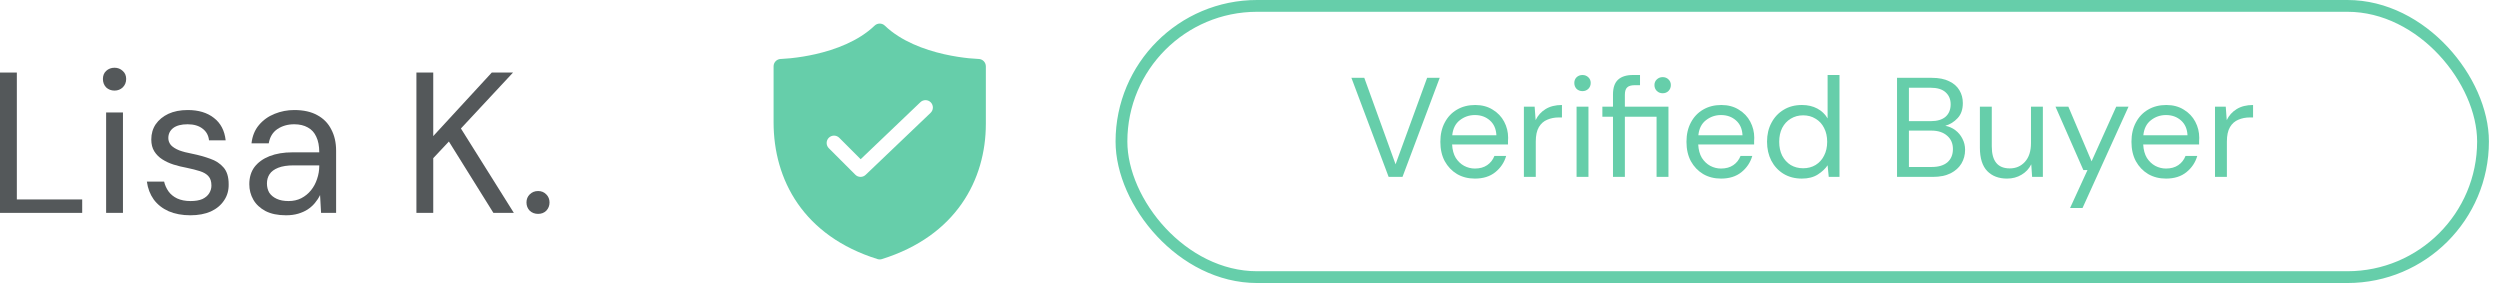 <svg width="212" height="24" viewBox="0 0 212 24" fill="none" xmlns="http://www.w3.org/2000/svg">
<path d="M45.631 18.137C45.347 18.137 45.109 18.047 44.917 17.865C44.735 17.673 44.645 17.44 44.645 17.168C44.645 16.896 44.735 16.67 44.917 16.488C45.109 16.296 45.347 16.199 45.631 16.199C45.914 16.199 46.146 16.296 46.328 16.488C46.509 16.67 46.6 16.896 46.6 17.168C46.6 17.44 46.509 17.673 46.328 17.865C46.146 18.047 45.914 18.137 45.631 18.137Z" fill="#54585A"/>
<path d="M35.312 18.052V6.152H36.739V11.541L41.703 6.152H43.505L39.086 10.895L43.574 18.052H41.84L38.066 12L36.739 13.411V18.052H35.312Z" fill="#54585A"/>
<path d="M24.252 18.256C23.561 18.256 22.983 18.137 22.518 17.899C22.053 17.65 21.707 17.327 21.481 16.93C21.254 16.533 21.141 16.097 21.141 15.621C21.141 15.043 21.288 14.556 21.583 14.159C21.889 13.762 22.314 13.456 22.858 13.241C23.413 13.026 24.059 12.918 24.796 12.918H27.074C27.074 12.385 26.989 11.943 26.819 11.592C26.66 11.241 26.422 10.98 26.105 10.81C25.788 10.629 25.402 10.538 24.949 10.538C24.405 10.538 23.929 10.674 23.521 10.946C23.124 11.218 22.881 11.62 22.79 12.153H21.328C21.396 11.541 21.605 11.025 21.957 10.606C22.308 10.187 22.75 9.869 23.283 9.654C23.816 9.439 24.371 9.331 24.949 9.331C25.742 9.331 26.399 9.478 26.921 9.773C27.442 10.056 27.833 10.459 28.094 10.98C28.366 11.49 28.502 12.091 28.502 12.782V18.052H27.227L27.142 16.539C27.029 16.777 26.881 17.004 26.7 17.219C26.53 17.423 26.326 17.604 26.088 17.763C25.861 17.91 25.595 18.029 25.289 18.12C24.983 18.211 24.637 18.256 24.252 18.256ZM24.473 17.049C24.869 17.049 25.227 16.97 25.544 16.811C25.872 16.641 26.15 16.414 26.377 16.131C26.604 15.848 26.773 15.53 26.887 15.179C27.012 14.816 27.074 14.448 27.074 14.074V14.023H24.915C24.371 14.023 23.929 14.091 23.589 14.227C23.249 14.363 23.005 14.544 22.858 14.771C22.71 14.998 22.637 15.258 22.637 15.553C22.637 15.859 22.705 16.125 22.841 16.352C22.988 16.567 23.198 16.737 23.47 16.862C23.742 16.987 24.076 17.049 24.473 17.049Z" fill="#54585A"/>
<path d="M16.144 18.256C15.452 18.256 14.84 18.143 14.308 17.916C13.775 17.678 13.35 17.344 13.033 16.913C12.727 16.482 12.534 15.978 12.455 15.4H13.917C13.985 15.695 14.109 15.972 14.291 16.233C14.472 16.482 14.716 16.681 15.022 16.828C15.339 16.975 15.719 17.049 16.161 17.049C16.569 17.049 16.903 16.992 17.164 16.879C17.424 16.754 17.617 16.59 17.742 16.386C17.866 16.182 17.929 15.967 17.929 15.74C17.929 15.389 17.844 15.122 17.674 14.941C17.515 14.76 17.277 14.618 16.96 14.516C16.642 14.414 16.263 14.318 15.821 14.227C15.447 14.159 15.078 14.068 14.716 13.955C14.364 13.842 14.047 13.694 13.764 13.513C13.48 13.332 13.254 13.105 13.084 12.833C12.914 12.561 12.829 12.227 12.829 11.83C12.829 11.343 12.953 10.912 13.203 10.538C13.463 10.164 13.82 9.869 14.274 9.654C14.738 9.439 15.288 9.331 15.923 9.331C16.829 9.331 17.566 9.552 18.133 9.994C18.711 10.436 19.045 11.071 19.136 11.898H17.725C17.679 11.479 17.498 11.15 17.181 10.912C16.863 10.663 16.438 10.538 15.906 10.538C15.373 10.538 14.965 10.646 14.682 10.861C14.41 11.076 14.274 11.36 14.274 11.711C14.274 11.926 14.347 12.125 14.495 12.306C14.653 12.476 14.886 12.623 15.192 12.748C15.498 12.861 15.866 12.958 16.297 13.037C16.852 13.15 17.362 13.292 17.827 13.462C18.291 13.621 18.665 13.864 18.949 14.193C19.243 14.522 19.391 14.998 19.391 15.621C19.402 16.142 19.272 16.601 19 16.998C18.739 17.395 18.365 17.706 17.878 17.933C17.39 18.148 16.812 18.256 16.144 18.256Z" fill="#54585A"/>
<path d="M8.999 18.052V9.535H10.427V18.052H8.999ZM9.713 7.682C9.43 7.682 9.192 7.591 8.999 7.41C8.818 7.217 8.727 6.979 8.727 6.696C8.727 6.413 8.818 6.186 8.999 6.016C9.192 5.835 9.43 5.744 9.713 5.744C9.985 5.744 10.218 5.835 10.41 6.016C10.603 6.186 10.699 6.413 10.699 6.696C10.699 6.979 10.603 7.217 10.41 7.41C10.218 7.591 9.985 7.682 9.713 7.682Z" fill="#54585A"/>
<path d="M0 18.052V6.152H1.428V16.913H6.97V18.052H0Z" fill="#54585A"/>
<path d="M74.167 2.174C74.284 2.062 74.438 2 74.6 2C74.761 2 74.916 2.062 75.032 2.174C76.411 3.495 78.374 4.212 80.051 4.594C80.88 4.782 81.62 4.884 82.152 4.939C82.427 4.967 82.702 4.987 82.979 5H82.99C83.153 5.004 83.308 5.071 83.422 5.188C83.536 5.305 83.6 5.462 83.6 5.625V10.5C83.6 15.248 81.07 20.008 74.786 21.971C74.665 22.009 74.534 22.009 74.413 21.971C71.294 20.996 69.079 19.325 67.648 17.262C66.222 15.204 65.6 12.793 65.6 10.375V5.625C65.6 5.462 65.663 5.305 65.777 5.188C65.891 5.071 66.046 5.004 66.21 5H66.221L66.261 4.998C66.523 4.985 66.786 4.965 67.048 4.938C67.754 4.865 68.456 4.75 69.149 4.593C70.825 4.212 72.788 3.496 74.167 2.174ZM78.906 9.577C78.967 9.521 79.016 9.453 79.051 9.377C79.086 9.302 79.105 9.22 79.108 9.137C79.11 9.054 79.096 8.971 79.067 8.894C79.037 8.816 78.992 8.745 78.935 8.685C78.878 8.625 78.809 8.577 78.733 8.544C78.657 8.511 78.575 8.493 78.492 8.492C78.409 8.491 78.326 8.506 78.249 8.537C78.172 8.568 78.102 8.614 78.043 8.673L72.985 13.501L71.167 11.683C71.049 11.566 70.89 11.5 70.725 11.5C70.559 11.5 70.4 11.566 70.283 11.683C70.165 11.8 70.1 11.959 70.1 12.125C70.1 12.291 70.165 12.45 70.283 12.567L72.533 14.817C72.773 15.057 73.161 15.062 73.406 14.827L78.906 9.577Z" fill="#66CEAA"/>
<rect x="95.1" y="0.5" width="115.46" height="23" rx="11.5" stroke="#66CEAA"/>
<path d="M187.832 15V9.048H188.744L188.828 10.188C189.012 9.796 189.292 9.484 189.668 9.252C190.044 9.02 190.508 8.904 191.06 8.904V9.96H190.784C190.432 9.96 190.108 10.024 189.812 10.152C189.516 10.272 189.28 10.48 189.104 10.776C188.928 11.072 188.84 11.48 188.84 12V15H187.832Z" fill="#66CEAA"/>
<path d="M183.676 15.144C183.108 15.144 182.604 15.016 182.164 14.76C181.724 14.496 181.376 14.132 181.12 13.668C180.872 13.204 180.748 12.656 180.748 12.024C180.748 11.4 180.872 10.856 181.12 10.392C181.368 9.92 181.712 9.556 182.152 9.3C182.6 9.036 183.116 8.904 183.7 8.904C184.276 8.904 184.772 9.036 185.188 9.3C185.612 9.556 185.936 9.896 186.16 10.32C186.384 10.744 186.496 11.2 186.496 11.688C186.496 11.776 186.492 11.864 186.484 11.952C186.484 12.04 186.484 12.14 186.484 12.252H181.744C181.768 12.708 181.872 13.088 182.056 13.392C182.248 13.688 182.484 13.912 182.764 14.064C183.052 14.216 183.356 14.292 183.676 14.292C184.092 14.292 184.44 14.196 184.72 14.004C185 13.812 185.204 13.552 185.332 13.224H186.328C186.168 13.776 185.86 14.236 185.404 14.604C184.956 14.964 184.38 15.144 183.676 15.144ZM183.676 9.756C183.196 9.756 182.768 9.904 182.392 10.2C182.024 10.488 181.812 10.912 181.756 11.472H185.5C185.476 10.936 185.292 10.516 184.948 10.212C184.604 9.908 184.18 9.756 183.676 9.756Z" fill="#66CEAA"/>
<path d="M175.542 17.64L177.018 14.424H176.67L174.306 9.048H175.398L177.366 13.68L179.454 9.048H180.498L176.598 17.64H175.542Z" fill="#66CEAA"/>
<path d="M170.199 15.144C169.495 15.144 168.935 14.932 168.519 14.508C168.103 14.076 167.895 13.416 167.895 12.528V9.048H168.903V12.42C168.903 13.66 169.411 14.28 170.427 14.28C170.947 14.28 171.375 14.096 171.711 13.728C172.055 13.352 172.227 12.82 172.227 12.132V9.048H173.235V15H172.323L172.251 13.932C172.067 14.308 171.791 14.604 171.423 14.82C171.063 15.036 170.655 15.144 170.199 15.144Z" fill="#66CEAA"/>
<path d="M160.868 15V6.6H163.82C164.412 6.6 164.9 6.696 165.284 6.888C165.676 7.072 165.968 7.328 166.16 7.656C166.352 7.976 166.448 8.336 166.448 8.736C166.448 9.28 166.3 9.708 166.004 10.02C165.716 10.332 165.368 10.548 164.96 10.668C165.272 10.724 165.556 10.848 165.812 11.04C166.068 11.232 166.268 11.472 166.412 11.76C166.564 12.048 166.64 12.364 166.64 12.708C166.64 13.132 166.536 13.52 166.328 13.872C166.12 14.216 165.812 14.492 165.404 14.7C164.996 14.9 164.5 15 163.916 15H160.868ZM161.876 10.272H163.748C164.284 10.272 164.696 10.148 164.984 9.9C165.272 9.644 165.416 9.292 165.416 8.844C165.416 8.42 165.272 8.08 164.984 7.824C164.704 7.568 164.28 7.44 163.712 7.44H161.876V10.272ZM161.876 14.16H163.808C164.384 14.16 164.828 14.028 165.14 13.764C165.452 13.492 165.608 13.116 165.608 12.636C165.608 12.164 165.444 11.788 165.116 11.508C164.788 11.22 164.344 11.076 163.784 11.076H161.876V14.16Z" fill="#66CEAA"/>
<path d="M152.797 15.144C152.205 15.144 151.685 15.008 151.237 14.736C150.797 14.464 150.453 14.092 150.205 13.62C149.965 13.148 149.845 12.612 149.845 12.012C149.845 11.412 149.969 10.88 150.217 10.416C150.465 9.944 150.809 9.576 151.249 9.312C151.689 9.04 152.209 8.904 152.809 8.904C153.297 8.904 153.729 9.004 154.105 9.204C154.481 9.404 154.773 9.684 154.981 10.044V6.36H155.989V15H155.077L154.981 14.016C154.789 14.304 154.513 14.564 154.153 14.796C153.793 15.028 153.341 15.144 152.797 15.144ZM152.905 14.268C153.305 14.268 153.657 14.176 153.961 13.992C154.273 13.8 154.513 13.536 154.681 13.2C154.857 12.864 154.945 12.472 154.945 12.024C154.945 11.576 154.857 11.184 154.681 10.848C154.513 10.512 154.273 10.252 153.961 10.068C153.657 9.876 153.305 9.78 152.905 9.78C152.513 9.78 152.161 9.876 151.849 10.068C151.545 10.252 151.305 10.512 151.129 10.848C150.961 11.184 150.877 11.576 150.877 12.024C150.877 12.472 150.961 12.864 151.129 13.2C151.305 13.536 151.545 13.8 151.849 13.992C152.161 14.176 152.513 14.268 152.905 14.268Z" fill="#66CEAA"/>
<path d="M145.941 15.144C145.373 15.144 144.869 15.016 144.429 14.76C143.989 14.496 143.641 14.132 143.385 13.668C143.137 13.204 143.013 12.656 143.013 12.024C143.013 11.4 143.137 10.856 143.385 10.392C143.633 9.92 143.977 9.556 144.417 9.3C144.865 9.036 145.381 8.904 145.965 8.904C146.541 8.904 147.037 9.036 147.453 9.3C147.877 9.556 148.201 9.896 148.425 10.32C148.649 10.744 148.761 11.2 148.761 11.688C148.761 11.776 148.757 11.864 148.749 11.952C148.749 12.04 148.749 12.14 148.749 12.252H144.009C144.033 12.708 144.137 13.088 144.321 13.392C144.513 13.688 144.749 13.912 145.029 14.064C145.317 14.216 145.621 14.292 145.941 14.292C146.357 14.292 146.705 14.196 146.985 14.004C147.265 13.812 147.469 13.552 147.597 13.224H148.593C148.433 13.776 148.125 14.236 147.669 14.604C147.221 14.964 146.645 15.144 145.941 15.144ZM145.941 9.756C145.461 9.756 145.033 9.904 144.657 10.2C144.289 10.488 144.077 10.912 144.021 11.472H147.765C147.741 10.936 147.557 10.516 147.213 10.212C146.869 9.908 146.445 9.756 145.941 9.756Z" fill="#66CEAA"/>
<path d="M136.781 15V9.9H135.881V9.048H136.781V8.016C136.781 7.44 136.925 7.02 137.213 6.756C137.501 6.492 137.921 6.36 138.473 6.36H139.073V7.224H138.629C138.325 7.224 138.109 7.288 137.981 7.416C137.853 7.536 137.789 7.744 137.789 8.04V9.048H141.485V15H140.477V9.9H137.789V15H136.781ZM140.993 7.908C140.801 7.908 140.637 7.844 140.501 7.716C140.365 7.58 140.297 7.412 140.297 7.212C140.297 7.02 140.365 6.86 140.501 6.732C140.637 6.604 140.801 6.54 140.993 6.54C141.193 6.54 141.357 6.604 141.485 6.732C141.621 6.86 141.689 7.02 141.689 7.212C141.689 7.412 141.621 7.58 141.485 7.716C141.357 7.844 141.193 7.908 140.993 7.908Z" fill="#66CEAA"/>
<path d="M134.197 7.728C133.997 7.728 133.829 7.664 133.693 7.536C133.565 7.4 133.501 7.232 133.501 7.032C133.501 6.84 133.565 6.68 133.693 6.552C133.829 6.424 133.997 6.36 134.197 6.36C134.389 6.36 134.553 6.424 134.689 6.552C134.825 6.68 134.893 6.84 134.893 7.032C134.893 7.232 134.825 7.4 134.689 7.536C134.553 7.664 134.389 7.728 134.197 7.728ZM133.693 15V9.048H134.701V15H133.693Z" fill="#66CEAA"/>
<path d="M129.226 15V9.048H130.138L130.222 10.188C130.406 9.796 130.686 9.484 131.062 9.252C131.438 9.02 131.902 8.904 132.454 8.904V9.96H132.178C131.826 9.96 131.502 10.024 131.206 10.152C130.91 10.272 130.674 10.48 130.498 10.776C130.322 11.072 130.234 11.48 130.234 12V15H129.226Z" fill="#66CEAA"/>
<path d="M125.07 15.144C124.502 15.144 123.998 15.016 123.558 14.76C123.118 14.496 122.77 14.132 122.514 13.668C122.266 13.204 122.142 12.656 122.142 12.024C122.142 11.4 122.266 10.856 122.514 10.392C122.762 9.92 123.106 9.556 123.546 9.3C123.994 9.036 124.51 8.904 125.094 8.904C125.67 8.904 126.166 9.036 126.582 9.3C127.006 9.556 127.33 9.896 127.554 10.32C127.778 10.744 127.89 11.2 127.89 11.688C127.89 11.776 127.886 11.864 127.878 11.952C127.878 12.04 127.878 12.14 127.878 12.252H123.138C123.162 12.708 123.266 13.088 123.45 13.392C123.642 13.688 123.878 13.912 124.158 14.064C124.446 14.216 124.75 14.292 125.07 14.292C125.486 14.292 125.834 14.196 126.114 14.004C126.394 13.812 126.598 13.552 126.726 13.224H127.722C127.562 13.776 127.254 14.236 126.798 14.604C126.35 14.964 125.774 15.144 125.07 15.144ZM125.07 9.756C124.59 9.756 124.162 9.904 123.786 10.2C123.418 10.488 123.206 10.912 123.15 11.472H126.894C126.87 10.936 126.686 10.516 126.342 10.212C125.998 9.908 125.574 9.756 125.07 9.756Z" fill="#66CEAA"/>
<path d="M117.756 15L114.6 6.6H115.692L118.344 13.932L121.02 6.6H122.088L118.932 15H117.756Z" fill="#66CEAA"/>
</svg>
